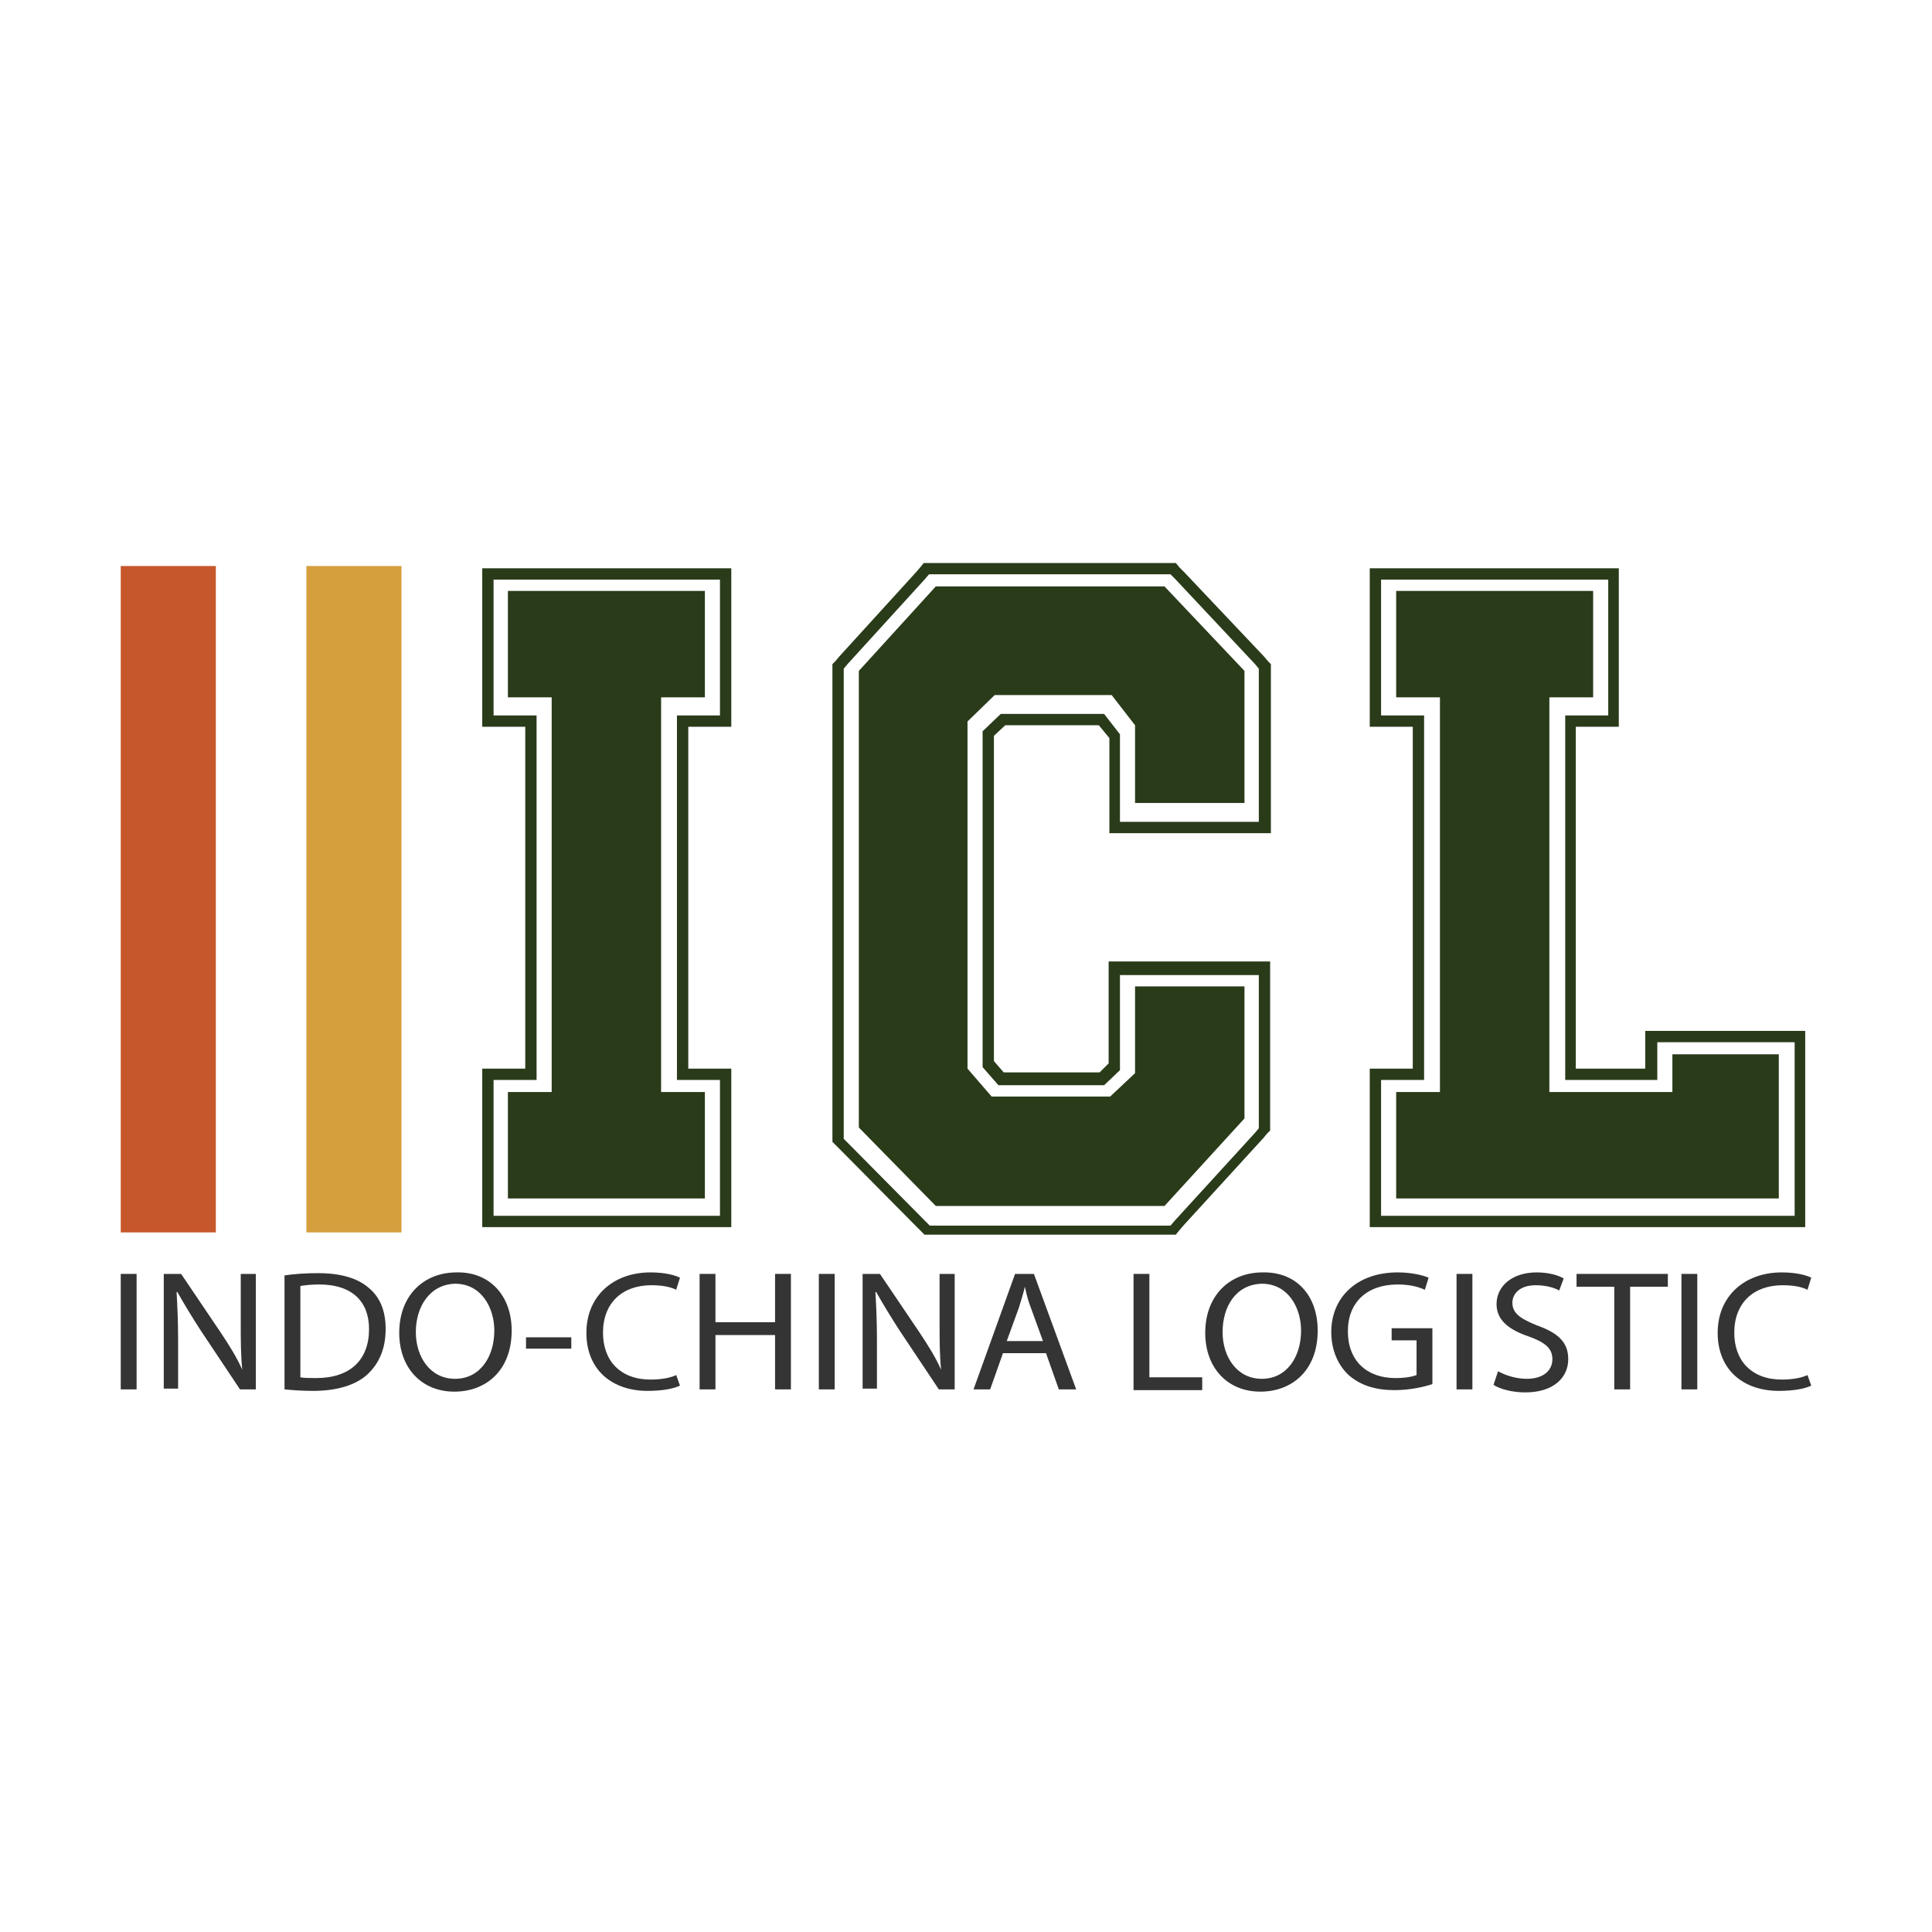 <?xml version="1.0" encoding="utf-8"?>
<!-- Generator: Adobe Illustrator 26.0.3, SVG Export Plug-In . SVG Version: 6.00 Build 0)  -->
<svg version="1.1" id="Layer_3" xmlns="http://www.w3.org/2000/svg" xmlns:xlink="http://www.w3.org/1999/xlink" x="0px" y="0px"
	 viewBox="0 0 256 256" style="enable-background:new 0 0 256 256;" xml:space="preserve">
<style type="text/css">
	.st0{fill:#C6572A;}
	.st1{fill:#D59F3E;}
	.st2{fill:#2A3B1A;}
	.st3{fill:#343434;}
</style>
<g>
	<rect x="16" y="75" class="st0" width="12.6" height="88.3"/>
	<rect x="40.6" y="75" class="st1" width="12.6" height="88.3"/>
	<polygon class="st2" points="93.4,92.4 93.4,78.3 87.6,78.3 73.1,78.3 67.3,78.3 67.3,92.4 73.1,92.4 73.1,144.7 67.3,144.7 
		67.3,158.8 73.1,158.8 87.6,158.8 93.4,158.8 93.4,144.7 87.6,144.7 87.6,92.4 	"/>
	<polygon class="st2" points="164.9,106.4 164.9,88.9 154.3,77.7 124,77.7 113.8,88.9 113.8,149.4 124,159.8 154.3,159.8 
		164.9,148.2 164.9,130.7 150.4,130.7 150.4,142.2 147.1,145.3 131.4,145.3 128.2,141.6 128.2,95.6 131.8,92.1 147.3,92.1 
		150.4,96.1 150.4,106.4 	"/>
	<polygon class="st2" points="221.6,139.7 221.6,144.7 205.3,144.7 205.3,92.4 211.1,92.4 211.1,78.3 205.3,78.3 190.8,78.3 
		185,78.3 185,92.4 190.8,92.4 190.8,144.7 185,144.7 185,158.8 190.8,158.8 205.3,158.8 235.7,158.8 235.7,149.1 235.7,144.7 
		235.7,139.7 	"/>
	<g>
		<g>
			<path class="st2" d="M95.4,76.8v2v14v2h-2h-3.7v48.3h3.7h2v2v14v2h-2h-5.7H73.1h-5.7h-2v-2v-14v-2h2h3.7V94.8h-3.7h-2v-2v-14v-2
				h2h5.7h14.6h5.7H95.4 M96.9,75.3h-1.5h-2h-5.7H73.1h-5.7h-2h-1.5v1.5v2v14v2v1.5h1.5h2h2.2v45.3h-2.2h-2h-1.5v1.5v2v14v2v1.5h1.5
				h2h5.7h14.6h5.7h2h1.5v-1.5v-2v-14v-2v-1.5h-1.5h-2h-2.2V96.3h2.2h2h1.5v-1.5v-2v-14v-2V75.3L96.9,75.3z"/>
		</g>
		<g>
			<path class="st2" d="M155.1,76.1l0.6,0.6L166.3,88l0.5,0.6v0.8v17.5v2h-2h-14.4h-2v-2v-9.6l-2.1-2.7h-13.7l-2.4,2.3v44.5l2.1,2.4
				h14l2.1-2v-10.6v-2h2h14.4h2v2v17.5v0.8l-0.5,0.6l-10.6,11.6l-0.6,0.7h-0.9H124h-0.8l-0.6-0.6l-10.2-10.3l-0.6-0.6v-0.8V89.4
				v-0.8l0.5-0.6l10.2-11.2l0.6-0.7h0.9h30.3H155.1 M155.8,74.6h-0.6h-0.9H124h-0.9h-0.7l-0.4,0.5l-0.6,0.7L111.2,87l-0.5,0.6
				l-0.4,0.4v0.6v0.8v60.5v0.8v0.6l0.4,0.4l0.6,0.6l10.2,10.3l0.6,0.6l0.4,0.4h0.6h0.8h30.3h0.9h0.7l0.4-0.5l0.6-0.7l10.6-11.6
				l0.5-0.6l0.4-0.4v-0.6v-0.8v-17.5v-2v-1.5h-1.5h-2h-14.4h-2h-1.5v1.5v2v10l-1.2,1.2H133l-1.3-1.5V97.5l1.5-1.4h12.4l1.4,1.7v9.1
				v2v1.5h1.5h2h14.4h2h1.5v-1.5v-2V89.4v-0.8V88l-0.4-0.4l-0.5-0.6l-10.6-11.2l-0.6-0.6L155.8,74.6L155.8,74.6z"/>
		</g>
		<g>
			<path class="st2" d="M213.1,76.8v2v14v2h-2h-3.7v48.3h12.2v-3v-2h2h14.2h2v2v5v4.3v9.7v2h-2h-30.4h-14.6H185h-2v-2v-14v-2h2h3.7
				V94.8H185h-2v-2v-14v-2h2h5.7h14.6h5.7H213.1 M214.6,75.3h-1.5h-2h-5.7h-14.6H185h-2h-1.5v1.5v2v14v2v1.5h1.5h2h2.2v45.3H185h-2
				h-1.5v1.5v2v14v2v1.5h1.5h2h5.7h14.6h30.4h2h1.5v-1.5v-2v-9.7v-4.3v-5v-2v-1.5h-1.5h-2h-14.2h-2h-1.5v1.5v2v1.5h-9.2V96.3h2.2h2
				h1.5v-1.5v-2v-14v-2V75.3L214.6,75.3z"/>
		</g>
	</g>
	<g>
		<path class="st3" d="M18.1,168.8v15.3h-2.1v-15.3H18.1z"/>
		<path class="st3" d="M21.7,184.1v-15.3H24l5.2,7.7c1.2,1.8,2.2,3.4,2.9,5l0,0c-0.2-2-0.2-3.9-0.2-6.3v-6.4h2v15.3h-2.1l-5.2-7.8
			c-1.1-1.7-2.2-3.5-3.1-5.1l-0.1,0c0.1,1.9,0.2,3.8,0.2,6.3v6.5H21.7z"/>
		<path class="st3" d="M37.7,169c1.3-0.2,2.8-0.3,4.5-0.3c3,0,5.2,0.7,6.6,1.9c1.5,1.2,2.3,3,2.3,5.5c0,2.5-0.8,4.5-2.4,6
			c-1.5,1.4-4,2.2-7.2,2.2c-1.5,0-2.8-0.1-3.8-0.2V169z M39.8,182.5c0.5,0.1,1.3,0.1,2.1,0.1c4.5,0,7-2.4,7-6.5
			c0-3.6-2.2-5.9-6.6-5.9c-1.1,0-1.9,0.1-2.5,0.2V182.5z"/>
		<path class="st3" d="M67.8,176.3c0,5.3-3.4,8.1-7.6,8.1c-4.3,0-7.3-3.1-7.3-7.8c0-4.9,3.2-8,7.6-8
			C64.9,168.5,67.8,171.7,67.8,176.3z M55.1,176.5c0,3.3,1.9,6.2,5.2,6.2c3.3,0,5.2-2.9,5.2-6.4c0-3-1.7-6.2-5.2-6.2
			C56.9,170.2,55.1,173.2,55.1,176.5z"/>
		<path class="st3" d="M75.7,177.2v1.5h-6v-1.5H75.7z"/>
		<path class="st3" d="M90.1,183.6c-0.8,0.4-2.3,0.7-4.3,0.7c-4.6,0-8.1-2.7-8.1-7.7c0-4.8,3.5-8,8.5-8c2,0,3.3,0.4,3.9,0.7
			l-0.5,1.6c-0.8-0.4-1.9-0.6-3.3-0.6c-3.8,0-6.4,2.3-6.4,6.3c0,3.7,2.3,6.2,6.3,6.2c1.3,0,2.6-0.2,3.4-0.6L90.1,183.6z"/>
		<path class="st3" d="M94.8,168.8v6.4h7.9v-6.4h2.1v15.3h-2.1v-7.2h-7.9v7.2h-2.1v-15.3H94.8z"/>
		<path class="st3" d="M110.6,168.8v15.3h-2.1v-15.3H110.6z"/>
		<path class="st3" d="M114.3,184.1v-15.3h2.3l5.2,7.7c1.2,1.8,2.2,3.4,2.9,5l0,0c-0.2-2-0.2-3.9-0.2-6.3v-6.4h2v15.3h-2.1l-5.2-7.8
			c-1.1-1.7-2.2-3.5-3.1-5.1l-0.1,0c0.1,1.9,0.2,3.8,0.2,6.3v6.5H114.3z"/>
		<path class="st3" d="M132.9,179.3l-1.7,4.8H129l5.5-15.3h2.5l5.6,15.3h-2.3l-1.7-4.8H132.9z M138.2,177.7l-1.6-4.4
			c-0.4-1-0.6-1.9-0.8-2.8h0c-0.2,0.9-0.5,1.8-0.8,2.8l-1.6,4.4H138.2z"/>
		<path class="st3" d="M150.2,168.8h2.1v13.7h7v1.7h-9.1V168.8z"/>
		<path class="st3" d="M174.6,176.3c0,5.3-3.4,8.1-7.6,8.1c-4.3,0-7.3-3.1-7.3-7.8c0-4.9,3.2-8,7.6-8
			C171.8,168.5,174.6,171.7,174.6,176.3z M162,176.5c0,3.3,1.9,6.2,5.2,6.2c3.3,0,5.2-2.9,5.2-6.4c0-3-1.7-6.2-5.2-6.2
			C163.7,170.2,162,173.2,162,176.5z"/>
		<path class="st3" d="M189.8,183.4c-0.9,0.3-2.8,0.8-5,0.8c-2.5,0-4.5-0.6-6.1-2c-1.4-1.3-2.3-3.3-2.3-5.7c0-4.6,3.4-7.9,8.8-7.9
			c1.9,0,3.4,0.4,4.1,0.7l-0.5,1.6c-0.9-0.4-2-0.7-3.6-0.7c-4,0-6.6,2.3-6.6,6.2c0,3.9,2.5,6.2,6.3,6.2c1.4,0,2.3-0.2,2.8-0.4v-4.6
			h-3.3v-1.6h5.4V183.4z"/>
		<path class="st3" d="M195.1,168.8v15.3H193v-15.3H195.1z"/>
		<path class="st3" d="M198.5,181.7c0.9,0.5,2.3,1,3.8,1c2.2,0,3.4-1.1,3.4-2.6c0-1.4-0.9-2.2-3.1-3c-2.7-0.9-4.3-2.2-4.3-4.3
			c0-2.4,2.1-4.2,5.3-4.2c1.7,0,2.9,0.4,3.6,0.8l-0.6,1.6c-0.5-0.3-1.6-0.7-3.1-0.7c-2.2,0-3.1,1.2-3.1,2.3c0,1.4,1,2.1,3.2,3
			c2.8,1,4.2,2.2,4.2,4.5c0,2.4-1.9,4.4-5.7,4.4c-1.6,0-3.3-0.4-4.2-1L198.5,181.7z"/>
		<path class="st3" d="M213.9,170.5h-5v-1.7H221v1.7h-5v13.6h-2.1V170.5z"/>
		<path class="st3" d="M224.9,168.8v15.3h-2.1v-15.3H224.9z"/>
		<path class="st3" d="M240,183.6c-0.8,0.4-2.3,0.7-4.3,0.7c-4.6,0-8.1-2.7-8.1-7.7c0-4.8,3.5-8,8.5-8c2,0,3.3,0.4,3.9,0.7l-0.5,1.6
			c-0.8-0.4-1.9-0.6-3.3-0.6c-3.8,0-6.4,2.3-6.4,6.3c0,3.7,2.3,6.2,6.3,6.2c1.3,0,2.6-0.2,3.4-0.6L240,183.6z"/>
	</g>
</g>
</svg>
